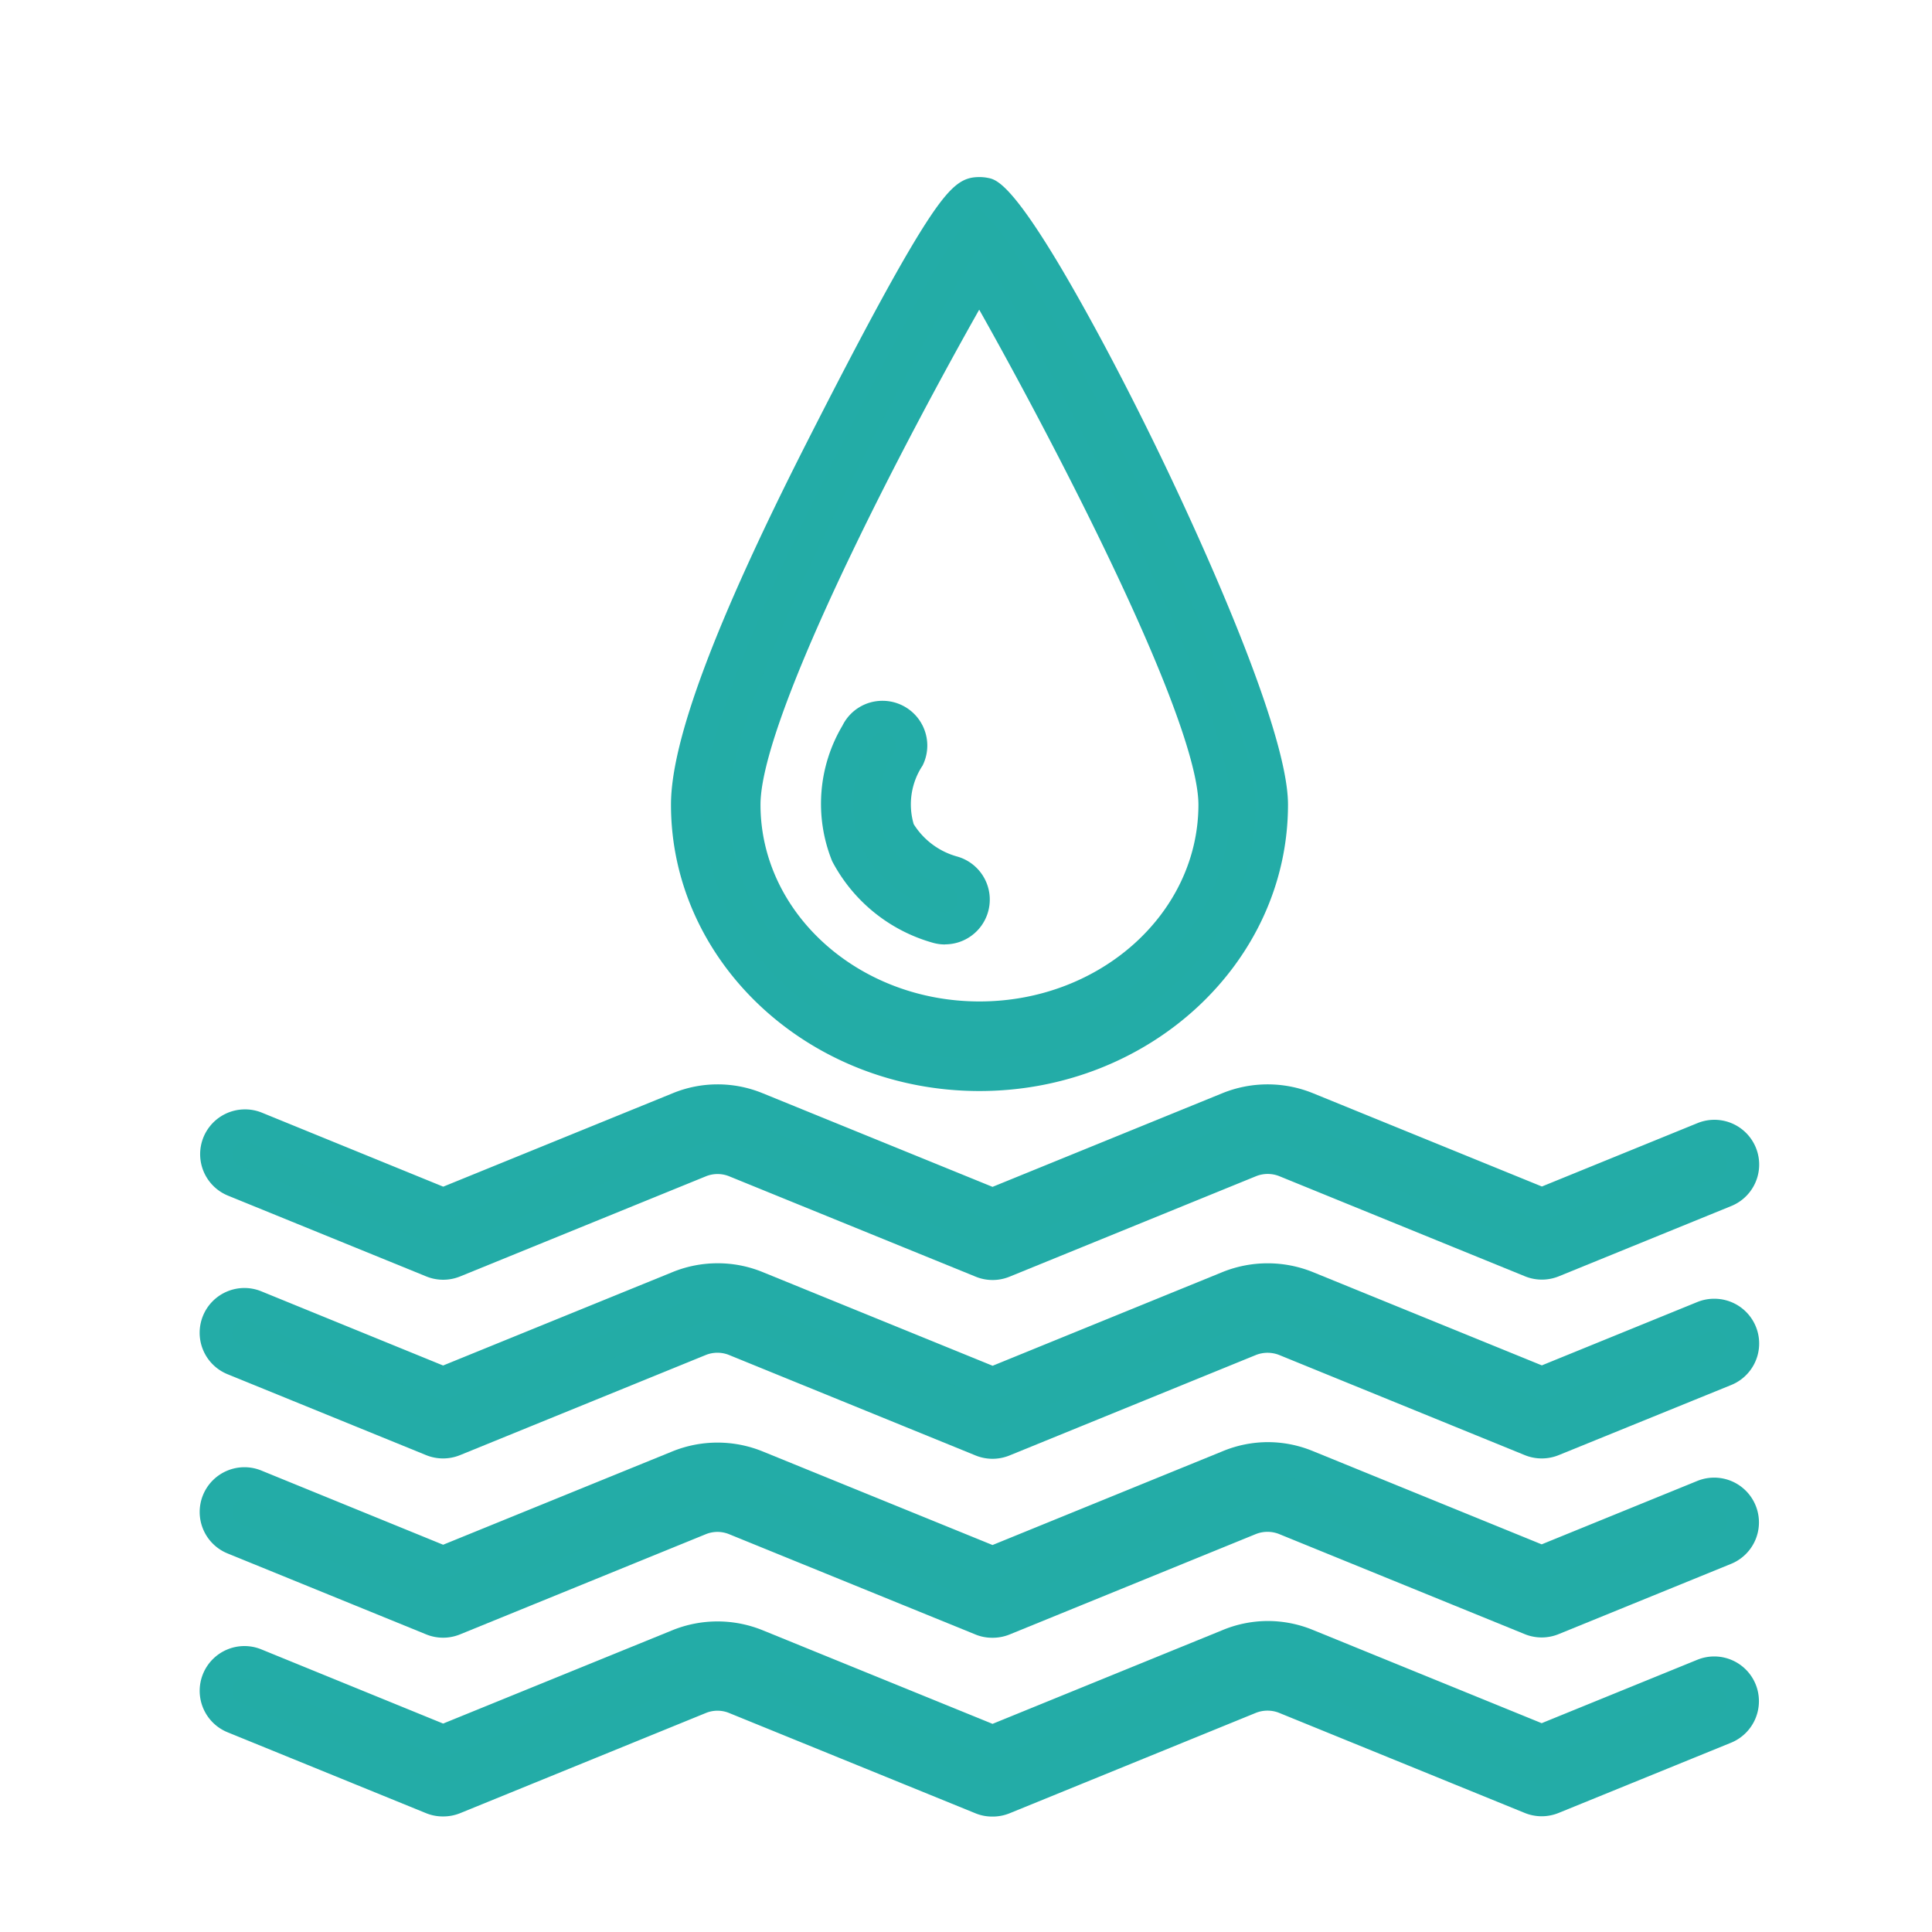 <svg xmlns="http://www.w3.org/2000/svg" xmlns:xlink="http://www.w3.org/1999/xlink" width="60" height="60" viewBox="0 0 60 60">
  <defs>
    <clipPath id="clip-Artboard_21">
      <rect width="60" height="60"/>
    </clipPath>
  </defs>
  <g id="Artboard_21" data-name="Artboard – 21" clip-path="url(#clip-Artboard_21)">
    <rect width="60" height="60" fill="rgba(255,255,255,0)"/>
    <g id="Group_12752" data-name="Group 12752" transform="translate(-216.586 -152.648)">
      <path id="Path_31174" data-name="Path 31174" d="M223.85,192.791l6.161,2.51a.887.887,0,0,0,.672,0l7.649-3.117a1.448,1.448,0,0,1,1.07,0l7.672,3.125a.888.888,0,0,0,.671,0l7.669-3.125a1.457,1.457,0,0,1,1.075,0l7.64,3.114a.887.887,0,0,0,.672,0l5.357-2.183a.89.89,0,1,0-.672-1.649l-5.022,2.046-7.3-2.979a3.238,3.238,0,0,0-2.419,0l-7.332,2.988-7.334-2.987a3.214,3.214,0,0,0-2.416,0l-7.312,2.979-5.825-2.373a.89.89,0,0,0-.672,1.649Z" transform="translate(0 -3.476)" fill="#23aca6"/>
      <path id="Path_31174_-_Outline" data-name="Path 31174 - Outline" d="M238.865,189.8a3.679,3.679,0,0,1,1.4.273l7.145,2.91,7.144-2.911a3.738,3.738,0,0,1,2.8,0l7.117,2.9,4.833-1.969a1.39,1.39,0,1,1,1.049,2.575l-5.357,2.183a1.394,1.394,0,0,1-1.05,0l-7.64-3.114a.976.976,0,0,0-.7,0l-7.669,3.126a1.388,1.388,0,0,1-1.049,0l-7.671-3.124a.964.964,0,0,0-.693,0l-7.649,3.116a1.394,1.394,0,0,1-1.05,0l-6.16-2.51a1.391,1.391,0,0,1,.524-2.678h0a1.383,1.383,0,0,1,.526.1l5.636,2.3,7.123-2.9A3.658,3.658,0,0,1,238.865,189.8Zm8.545,4.263L239.887,191a2.722,2.722,0,0,0-1.022-.2,2.664,2.664,0,0,0-1.016.2l-7.5,3.057-6.014-2.45a.39.39,0,0,0-.295.722l6.161,2.51a.388.388,0,0,0,.294,0l7.65-3.117a1.948,1.948,0,0,1,1.448,0l7.671,3.124a.392.392,0,0,0,.295,0l7.668-3.125a1.932,1.932,0,0,1,.724-.139,1.952,1.952,0,0,1,.728.14l7.641,3.114a.388.388,0,0,0,.294,0l5.358-2.183a.39.39,0,0,0-.148-.752.385.385,0,0,0-.146.029l-5.211,2.123L256.972,191a2.738,2.738,0,0,0-2.041,0Z" transform="translate(0 -3.476)" fill="#23aca7"/>
      <path id="Path_31175" data-name="Path 31175" d="M269.487,197.708l-5.022,2.046-7.306-2.979a3.248,3.248,0,0,0-2.418,0l-7.332,2.989-7.335-2.988a3.224,3.224,0,0,0-2.415,0l-7.312,2.98-5.825-2.373a.89.89,0,0,0-.672,1.649l6.161,2.51a.891.891,0,0,0,.672,0l7.648-3.117a1.452,1.452,0,0,1,1.072,0l7.671,3.125a.878.878,0,0,0,.337.066.9.9,0,0,0,.336-.066l7.666-3.125a1.469,1.469,0,0,1,1.078,0l7.64,3.115a.891.891,0,0,0,.672,0l5.357-2.184a.89.89,0,1,0-.672-1.649Z" transform="translate(0 -4.161)" fill="#23aca6"/>
      <path id="Path_31175_-_Outline" data-name="Path 31175 - Outline" d="M238.867,196.041a3.67,3.67,0,0,1,1.4.272l7.146,2.911,7.144-2.912a3.748,3.748,0,0,1,2.794,0l7.118,2.9,4.833-1.969a1.38,1.38,0,0,1,.524-.1h0a1.39,1.39,0,0,1,.525,2.678L264.991,202a1.4,1.4,0,0,1-1.05,0l-7.64-3.115a.988.988,0,0,0-.7,0l-7.665,3.125a1.394,1.394,0,0,1-1.052,0l-7.668-3.125a.969.969,0,0,0-.7,0L230.871,202a1.4,1.4,0,0,1-1.05,0l-6.16-2.51a1.39,1.39,0,1,1,1.05-2.574l5.636,2.3,7.123-2.9A3.694,3.694,0,0,1,238.867,196.041Zm8.542,4.263-7.524-3.065a2.724,2.724,0,0,0-2.038,0l-7.5,3.057-6.014-2.45a.39.39,0,0,0-.295.722l6.161,2.51a.392.392,0,0,0,.3,0l7.647-3.117a1.952,1.952,0,0,1,1.45,0l7.67,3.125a.389.389,0,0,0,.3,0l7.665-3.125a1.969,1.969,0,0,1,1.454,0l7.642,3.115a.393.393,0,0,0,.3,0l5.356-2.183a.39.39,0,0,0-.148-.752.385.385,0,0,0-.147.029l-5.211,2.123-7.494-3.055a2.75,2.75,0,0,0-1.021-.2,2.7,2.7,0,0,0-1.02.2Z" transform="translate(0 -4.161)" fill="#23aca7"/>
      <path id="Path_31176" data-name="Path 31176" d="M269.487,203.948l-5.022,2.046-7.3-2.976a3.227,3.227,0,0,0-2.42,0L247.409,206l-7.334-2.987a3.226,3.226,0,0,0-2.416,0L230.347,206l-5.825-2.374a.89.89,0,0,0-.672,1.649l6.161,2.511a.887.887,0,0,0,.672,0l7.648-3.117a1.444,1.444,0,0,1,1.072,0l7.672,3.124a.874.874,0,0,0,.336.066.894.894,0,0,0,.336-.066l7.666-3.125a1.464,1.464,0,0,1,1.078,0l7.64,3.113a.887.887,0,0,0,.672,0l5.357-2.183a.89.89,0,1,0-.672-1.649Z" transform="translate(0 -4.846)" fill="#23aca6"/>
      <path id="Path_31176_-_Outline" data-name="Path 31176 - Outline" d="M255.949,202.281a3.681,3.681,0,0,1,1.4.274l7.115,2.9,4.833-1.969a1.39,1.39,0,1,1,1.049,2.575l-5.357,2.183a1.394,1.394,0,0,1-1.05,0l-7.64-3.113a.98.98,0,0,0-.7,0l-7.664,3.125a1.39,1.39,0,0,1-.524.1,1.365,1.365,0,0,1-.528-.1l-7.668-3.122a.958.958,0,0,0-.695,0l-7.647,3.117a1.392,1.392,0,0,1-1.052,0l-6.159-2.51a1.39,1.39,0,1,1,1.05-2.574l5.636,2.3,7.123-2.9a3.726,3.726,0,0,1,2.794,0l7.145,2.909,7.144-2.912A3.687,3.687,0,0,1,255.949,202.281Zm8.517,4.252-7.493-3.053a2.727,2.727,0,0,0-2.043,0l-7.521,3.066-7.523-3.063a2.718,2.718,0,0,0-1.022-.2,2.689,2.689,0,0,0-1.017.2l-7.5,3.057-6.014-2.451a.39.39,0,0,0-.295.722l6.161,2.511a.386.386,0,0,0,.3,0l7.647-3.117a1.943,1.943,0,0,1,1.451,0l7.67,3.123a.387.387,0,0,0,.295,0l7.665-3.125a2,2,0,0,1,1.456,0l7.639,3.113a.388.388,0,0,0,.294,0l5.358-2.183a.39.39,0,0,0-.148-.752.385.385,0,0,0-.146.029Z" transform="translate(0 -4.846)" fill="#23aca7"/>
      <path id="Path_31177" data-name="Path 31177" d="M269.487,210.188l-5.022,2.046-7.3-2.976a3.227,3.227,0,0,0-2.42,0l-7.332,2.989-7.334-2.987a3.226,3.226,0,0,0-2.416,0l-7.312,2.98-5.825-2.374a.89.89,0,0,0-.672,1.649l6.161,2.511a.891.891,0,0,0,.672,0l7.648-3.117a1.439,1.439,0,0,1,1.072,0l7.672,3.124a.874.874,0,0,0,.336.066.894.894,0,0,0,.336-.066l7.666-3.125a1.464,1.464,0,0,1,1.078,0l7.64,3.113a.887.887,0,0,0,.672,0l5.357-2.182a.891.891,0,1,0-.672-1.65Z" transform="translate(0 -5.532)" fill="#23aca6"/>
      <path id="Path_31177_-_Outline" data-name="Path 31177 - Outline" d="M255.949,208.522a3.69,3.69,0,0,1,1.4.273l7.115,2.9,4.833-1.969a1.389,1.389,0,0,1,1.812.762,1.394,1.394,0,0,1-.762,1.813l-5.358,2.182a1.394,1.394,0,0,1-1.05,0l-7.64-3.113a.98.98,0,0,0-.7,0l-7.664,3.125a1.39,1.39,0,0,1-.524.1,1.365,1.365,0,0,1-.528-.1l-7.668-3.122a.954.954,0,0,0-.694,0l-7.648,3.118a1.4,1.4,0,0,1-.526.1,1.371,1.371,0,0,1-.526-.1l-6.159-2.51a1.39,1.39,0,1,1,1.05-2.574l5.636,2.3,7.123-2.9a3.726,3.726,0,0,1,2.795,0l7.144,2.909,7.144-2.912A3.679,3.679,0,0,1,255.949,208.522Zm8.517,4.252-7.493-3.053a2.733,2.733,0,0,0-1.024-.2,2.683,2.683,0,0,0-1.018.2l-7.521,3.066-7.523-3.063a2.727,2.727,0,0,0-2.04,0l-7.5,3.057-6.014-2.451a.39.39,0,0,0-.295.723l6.161,2.511a.39.39,0,0,0,.3,0l7.645-3.116a1.939,1.939,0,0,1,1.451,0l7.67,3.123a.387.387,0,0,0,.295,0l7.665-3.125a2,2,0,0,1,1.456,0l7.639,3.113a.388.388,0,0,0,.294,0l5.358-2.182a.391.391,0,0,0-.148-.753.384.384,0,0,0-.146.029Z" transform="translate(0 -5.532)" fill="#23aca7"/>
      <path id="Path_31178" data-name="Path 31178" d="M248.807,186.031c5.008,0,9.083-3.766,9.083-8.394,0-3.569-7.613-18.73-8.919-18.973a.844.844,0,0,0-.164-.016c-.447,0-.869,0-4.925,7.984-2.757,5.427-4.155,9.131-4.155,11.005C239.728,182.266,243.8,186.031,248.807,186.031Zm0-24.776c2.014,3.5,7.307,13.344,7.307,16.382,0,3.646-3.275,6.613-7.3,6.613s-7.3-2.967-7.3-6.613C241.508,174.521,246.8,164.725,248.8,161.255Z" transform="translate(-1.804 0)" fill="#23aca6"/>
      <path id="Path_31178_-_Outline" data-name="Path 31178 - Outline" d="M248.807,186.531c-5.282,0-9.579-3.99-9.579-8.894,0-1.983,1.377-5.656,4.209-11.232,1.858-3.658,3.08-5.895,3.846-7.038.695-1.037,1.045-1.22,1.524-1.22a1.352,1.352,0,0,1,.26.025c.239.045.692.129,2.278,2.8.9,1.523,1.979,3.552,3.025,5.712.943,1.947,4.02,8.491,4.02,10.951C258.39,182.541,254.091,186.531,248.807,186.531Zm-.052-27.382c-.049.022-.292.183-1,1.333-.749,1.222-1.871,3.308-3.43,6.377-3.389,6.672-4.1,9.544-4.1,10.779,0,4.353,3.849,7.894,8.579,7.894s8.583-3.541,8.583-7.894c0-1.435-1.487-5.456-3.788-10.243-1-2.087-2.048-4.081-2.943-5.616a10.208,10.208,0,0,0-1.818-2.628l-.033,0Zm.052,25.6c-4.3,0-7.8-3.191-7.8-7.113,0-1.426.991-4.211,2.944-8.275,1.507-3.135,3.321-6.462,4.417-8.357l.434-.751.432.752c1.1,1.913,2.918,5.26,4.426,8.4,1.956,4.07,2.948,6.84,2.948,8.233C256.609,181.56,253.109,184.751,248.807,184.751Zm-.006-22.485c-1.093,1.934-2.637,4.8-3.947,7.53-1.3,2.7-2.846,6.254-2.846,7.842,0,3.371,3.05,6.113,6.8,6.113s6.8-2.742,6.8-6.113c0-.853-.494-2.9-2.849-7.8C251.448,167.107,249.9,164.216,248.8,162.265Z" transform="translate(-1.804 0)" fill="#23aca7"/>
      <path id="Path_31179" data-name="Path 31179" d="M248.086,183.456a.862.862,0,0,0,.226.029.89.89,0,0,0,.224-1.751,2.856,2.856,0,0,1-1.651-1.277,2.625,2.625,0,0,1,.283-2.25.89.89,0,1,0-1.593-.8,4.286,4.286,0,0,0-.312,3.781A4.6,4.6,0,0,0,248.086,183.456Z" transform="translate(-2.378 -2.006)" fill="#23aca6"/>
      <path id="Path_31179_-_Outline" data-name="Path 31179 - Outline" d="M248.312,183.985a1.367,1.367,0,0,1-.354-.046,5.084,5.084,0,0,1-3.151-2.541,4.757,4.757,0,0,1,.321-4.211,1.382,1.382,0,0,1,1.244-.769,1.39,1.39,0,0,1,1.243,2.012,2.179,2.179,0,0,0-.275,1.819,2.321,2.321,0,0,0,1.331,1,1.39,1.39,0,0,1-.359,2.733Zm-1.94-6.567a.388.388,0,0,0-.349.216,3.816,3.816,0,0,0-.3,3.351,4.114,4.114,0,0,0,2.491,1.986l.007,0a.36.36,0,0,0,.1.012.39.39,0,0,0,.1-.767l-.011,0a3.335,3.335,0,0,1-1.97-1.552,3.084,3.084,0,0,1,.292-2.679.39.39,0,0,0-.349-.565Z" transform="translate(-2.378 -2.006)" fill="#23aca7"/>
    </g>
  </g>
</svg>
